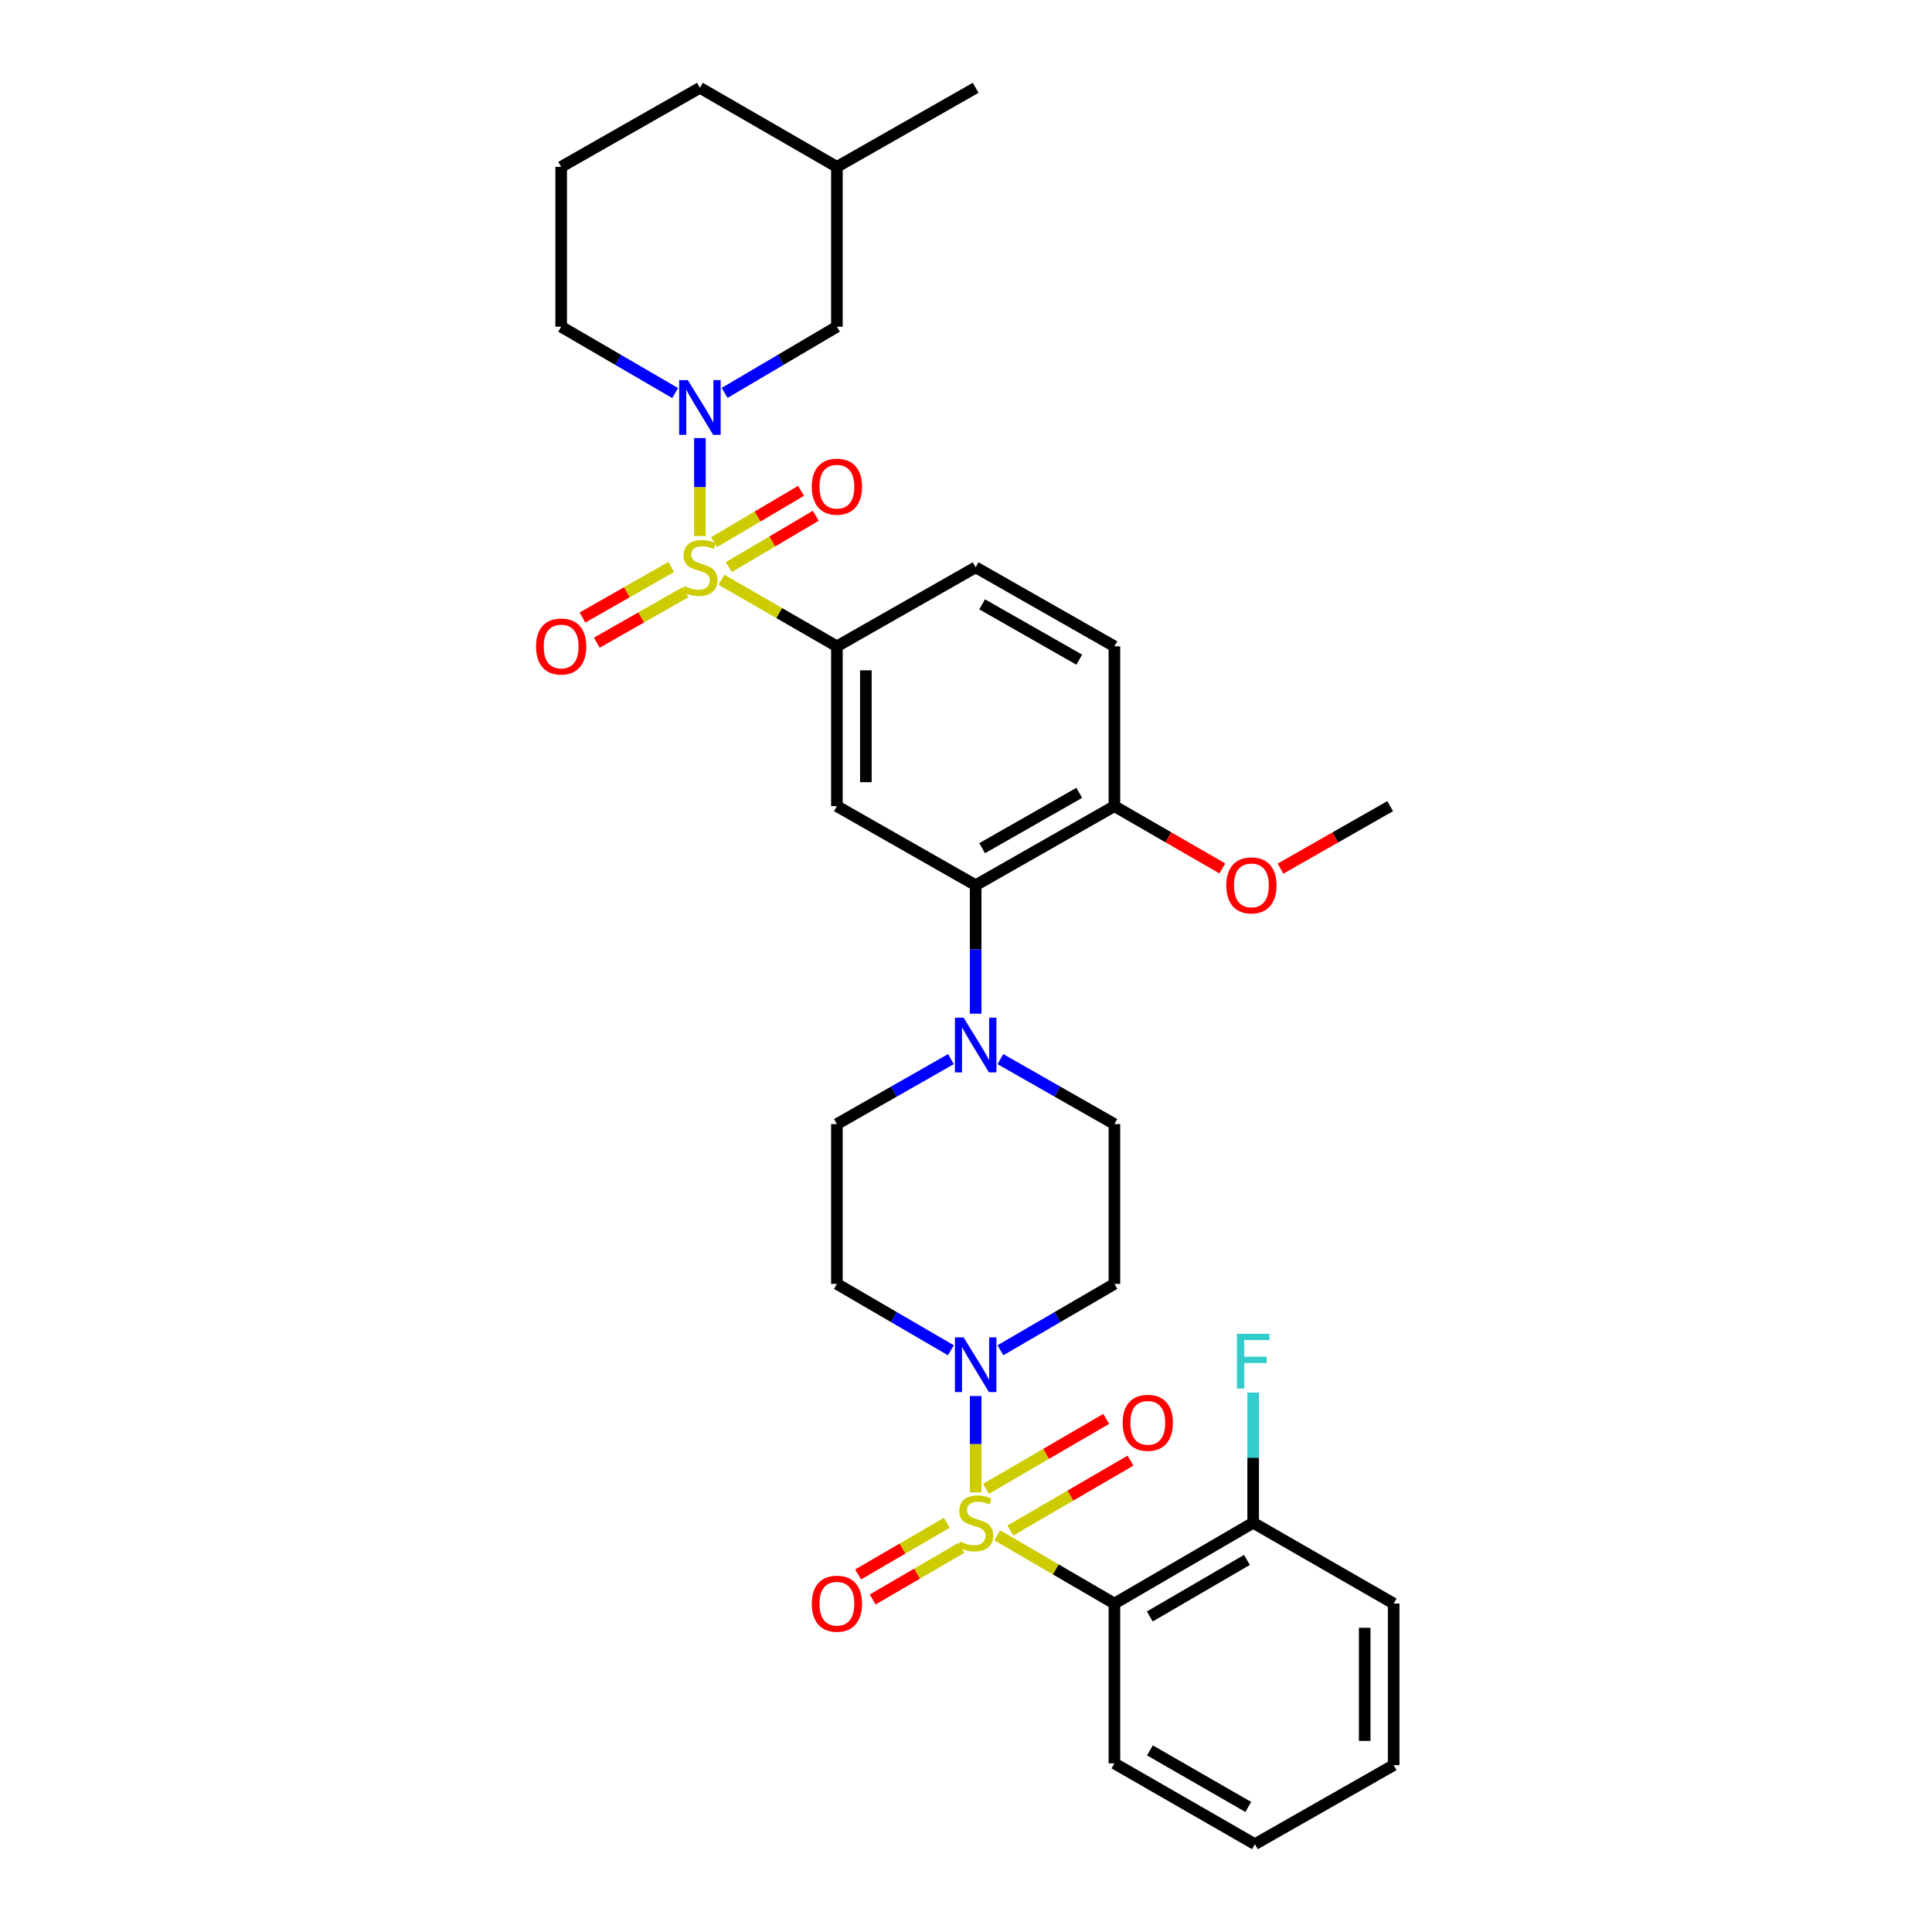 <?xml version='1.0' encoding='iso-8859-1'?>
<svg version='1.1' baseProfile='full'
              xmlns='http://www.w3.org/2000/svg'
                      xmlns:rdkit='http://www.rdkit.org/xml'
                      xmlns:xlink='http://www.w3.org/1999/xlink'
                  xml:space='preserve'
width='1000px' height='1000px' viewBox='0 0 1000 1000'>
<!-- END OF HEADER -->
<rect style='opacity:1.0;fill:#FFFFFF;stroke:none' width='1000' height='1000' x='0' y='0'> </rect>
<path class='bond-0' d='M 433.178,334.544 L 433.178,417.272' style='fill:none;fill-rule:evenodd;stroke:#000000;stroke-width:6px;stroke-linecap:butt;stroke-linejoin:miter;stroke-opacity:1' />
<path class='bond-0' d='M 448.174,346.953 L 448.174,404.863' style='fill:none;fill-rule:evenodd;stroke:#000000;stroke-width:6px;stroke-linecap:butt;stroke-linejoin:miter;stroke-opacity:1' />
<path class='bond-1' d='M 433.178,334.544 L 505.001,293.638' style='fill:none;fill-rule:evenodd;stroke:#000000;stroke-width:6px;stroke-linecap:butt;stroke-linejoin:miter;stroke-opacity:1' />
<path class='bond-2' d='M 433.178,334.544 L 403.289,317.301' style='fill:none;fill-rule:evenodd;stroke:#000000;stroke-width:6px;stroke-linecap:butt;stroke-linejoin:miter;stroke-opacity:1' />
<path class='bond-2' d='M 403.289,317.301 L 373.399,300.057' style='fill:none;fill-rule:evenodd;stroke:#CCCC00;stroke-width:6px;stroke-linecap:butt;stroke-linejoin:miter;stroke-opacity:1' />
<path class='bond-3' d='M 433.178,417.272 L 505.001,458.186' style='fill:none;fill-rule:evenodd;stroke:#000000;stroke-width:6px;stroke-linecap:butt;stroke-linejoin:miter;stroke-opacity:1' />
<path class='bond-4' d='M 505.001,458.186 L 576.815,417.272' style='fill:none;fill-rule:evenodd;stroke:#000000;stroke-width:6px;stroke-linecap:butt;stroke-linejoin:miter;stroke-opacity:1' />
<path class='bond-4' d='M 508.35,439.019 L 558.62,410.379' style='fill:none;fill-rule:evenodd;stroke:#000000;stroke-width:6px;stroke-linecap:butt;stroke-linejoin:miter;stroke-opacity:1' />
<path class='bond-5' d='M 505.001,458.186 L 505.001,491.432' style='fill:none;fill-rule:evenodd;stroke:#000000;stroke-width:6px;stroke-linecap:butt;stroke-linejoin:miter;stroke-opacity:1' />
<path class='bond-5' d='M 505.001,491.432 L 505.001,524.678' style='fill:none;fill-rule:evenodd;stroke:#0000FF;stroke-width:6px;stroke-linecap:butt;stroke-linejoin:miter;stroke-opacity:1' />
<path class='bond-6' d='M 576.815,417.272 L 576.815,334.544' style='fill:none;fill-rule:evenodd;stroke:#000000;stroke-width:6px;stroke-linecap:butt;stroke-linejoin:miter;stroke-opacity:1' />
<path class='bond-7' d='M 576.815,417.272 L 604.749,433.388' style='fill:none;fill-rule:evenodd;stroke:#000000;stroke-width:6px;stroke-linecap:butt;stroke-linejoin:miter;stroke-opacity:1' />
<path class='bond-7' d='M 604.749,433.388 L 632.683,449.505' style='fill:none;fill-rule:evenodd;stroke:#FF0000;stroke-width:6px;stroke-linecap:butt;stroke-linejoin:miter;stroke-opacity:1' />
<path class='bond-8' d='M 576.815,334.544 L 505.001,293.638' style='fill:none;fill-rule:evenodd;stroke:#000000;stroke-width:6px;stroke-linecap:butt;stroke-linejoin:miter;stroke-opacity:1' />
<path class='bond-8' d='M 558.621,341.439 L 508.351,312.805' style='fill:none;fill-rule:evenodd;stroke:#000000;stroke-width:6px;stroke-linecap:butt;stroke-linejoin:miter;stroke-opacity:1' />
<path class='bond-9' d='M 347.415,293.472 L 324.454,306.551' style='fill:none;fill-rule:evenodd;stroke:#CCCC00;stroke-width:6px;stroke-linecap:butt;stroke-linejoin:miter;stroke-opacity:1' />
<path class='bond-9' d='M 324.454,306.551 L 301.493,319.63' style='fill:none;fill-rule:evenodd;stroke:#FF0000;stroke-width:6px;stroke-linecap:butt;stroke-linejoin:miter;stroke-opacity:1' />
<path class='bond-9' d='M 354.837,306.502 L 331.876,319.581' style='fill:none;fill-rule:evenodd;stroke:#CCCC00;stroke-width:6px;stroke-linecap:butt;stroke-linejoin:miter;stroke-opacity:1' />
<path class='bond-9' d='M 331.876,319.581 L 308.915,332.66' style='fill:none;fill-rule:evenodd;stroke:#FF0000;stroke-width:6px;stroke-linecap:butt;stroke-linejoin:miter;stroke-opacity:1' />
<path class='bond-10' d='M 362.272,277.45 L 362.272,252.092' style='fill:none;fill-rule:evenodd;stroke:#CCCC00;stroke-width:6px;stroke-linecap:butt;stroke-linejoin:miter;stroke-opacity:1' />
<path class='bond-10' d='M 362.272,252.092 L 362.272,226.734' style='fill:none;fill-rule:evenodd;stroke:#0000FF;stroke-width:6px;stroke-linecap:butt;stroke-linejoin:miter;stroke-opacity:1' />
<path class='bond-11' d='M 377.22,293.527 L 399.736,280.246' style='fill:none;fill-rule:evenodd;stroke:#CCCC00;stroke-width:6px;stroke-linecap:butt;stroke-linejoin:miter;stroke-opacity:1' />
<path class='bond-11' d='M 399.736,280.246 L 422.253,266.965' style='fill:none;fill-rule:evenodd;stroke:#FF0000;stroke-width:6px;stroke-linecap:butt;stroke-linejoin:miter;stroke-opacity:1' />
<path class='bond-11' d='M 369.601,280.611 L 392.118,267.33' style='fill:none;fill-rule:evenodd;stroke:#CCCC00;stroke-width:6px;stroke-linecap:butt;stroke-linejoin:miter;stroke-opacity:1' />
<path class='bond-11' d='M 392.118,267.33 L 414.634,254.049' style='fill:none;fill-rule:evenodd;stroke:#FF0000;stroke-width:6px;stroke-linecap:butt;stroke-linejoin:miter;stroke-opacity:1' />
<path class='bond-12' d='M 349.455,203.447 L 319.957,186.272' style='fill:none;fill-rule:evenodd;stroke:#0000FF;stroke-width:6px;stroke-linecap:butt;stroke-linejoin:miter;stroke-opacity:1' />
<path class='bond-12' d='M 319.957,186.272 L 290.458,169.097' style='fill:none;fill-rule:evenodd;stroke:#000000;stroke-width:6px;stroke-linecap:butt;stroke-linejoin:miter;stroke-opacity:1' />
<path class='bond-13' d='M 375.07,203.363 L 404.124,186.23' style='fill:none;fill-rule:evenodd;stroke:#0000FF;stroke-width:6px;stroke-linecap:butt;stroke-linejoin:miter;stroke-opacity:1' />
<path class='bond-13' d='M 404.124,186.23 L 433.178,169.097' style='fill:none;fill-rule:evenodd;stroke:#000000;stroke-width:6px;stroke-linecap:butt;stroke-linejoin:miter;stroke-opacity:1' />
<path class='bond-14' d='M 662.796,449.603 L 691.17,433.437' style='fill:none;fill-rule:evenodd;stroke:#FF0000;stroke-width:6px;stroke-linecap:butt;stroke-linejoin:miter;stroke-opacity:1' />
<path class='bond-14' d='M 691.17,433.437 L 719.544,417.272' style='fill:none;fill-rule:evenodd;stroke:#000000;stroke-width:6px;stroke-linecap:butt;stroke-linejoin:miter;stroke-opacity:1' />
<path class='bond-15' d='M 492.195,548.201 L 462.687,565.01' style='fill:none;fill-rule:evenodd;stroke:#0000FF;stroke-width:6px;stroke-linecap:butt;stroke-linejoin:miter;stroke-opacity:1' />
<path class='bond-15' d='M 462.687,565.01 L 433.178,581.82' style='fill:none;fill-rule:evenodd;stroke:#000000;stroke-width:6px;stroke-linecap:butt;stroke-linejoin:miter;stroke-opacity:1' />
<path class='bond-16' d='M 517.807,548.202 L 547.311,565.011' style='fill:none;fill-rule:evenodd;stroke:#0000FF;stroke-width:6px;stroke-linecap:butt;stroke-linejoin:miter;stroke-opacity:1' />
<path class='bond-16' d='M 547.311,565.011 L 576.815,581.82' style='fill:none;fill-rule:evenodd;stroke:#000000;stroke-width:6px;stroke-linecap:butt;stroke-linejoin:miter;stroke-opacity:1' />
<path class='bond-17' d='M 433.178,581.82 L 433.178,664.548' style='fill:none;fill-rule:evenodd;stroke:#000000;stroke-width:6px;stroke-linecap:butt;stroke-linejoin:miter;stroke-opacity:1' />
<path class='bond-18' d='M 433.178,664.548 L 462.681,681.724' style='fill:none;fill-rule:evenodd;stroke:#000000;stroke-width:6px;stroke-linecap:butt;stroke-linejoin:miter;stroke-opacity:1' />
<path class='bond-18' d='M 462.681,681.724 L 492.183,698.899' style='fill:none;fill-rule:evenodd;stroke:#0000FF;stroke-width:6px;stroke-linecap:butt;stroke-linejoin:miter;stroke-opacity:1' />
<path class='bond-19' d='M 517.819,698.899 L 547.317,681.723' style='fill:none;fill-rule:evenodd;stroke:#0000FF;stroke-width:6px;stroke-linecap:butt;stroke-linejoin:miter;stroke-opacity:1' />
<path class='bond-19' d='M 547.317,681.723 L 576.815,664.548' style='fill:none;fill-rule:evenodd;stroke:#000000;stroke-width:6px;stroke-linecap:butt;stroke-linejoin:miter;stroke-opacity:1' />
<path class='bond-20' d='M 505.001,722.567 L 505.001,747.494' style='fill:none;fill-rule:evenodd;stroke:#0000FF;stroke-width:6px;stroke-linecap:butt;stroke-linejoin:miter;stroke-opacity:1' />
<path class='bond-20' d='M 505.001,747.494 L 505.001,772.421' style='fill:none;fill-rule:evenodd;stroke:#CCCC00;stroke-width:6px;stroke-linecap:butt;stroke-linejoin:miter;stroke-opacity:1' />
<path class='bond-21' d='M 576.815,664.548 L 576.815,581.82' style='fill:none;fill-rule:evenodd;stroke:#000000;stroke-width:6px;stroke-linecap:butt;stroke-linejoin:miter;stroke-opacity:1' />
<path class='bond-22' d='M 490.071,788.197 L 467.116,801.561' style='fill:none;fill-rule:evenodd;stroke:#CCCC00;stroke-width:6px;stroke-linecap:butt;stroke-linejoin:miter;stroke-opacity:1' />
<path class='bond-22' d='M 467.116,801.561 L 444.161,814.925' style='fill:none;fill-rule:evenodd;stroke:#FF0000;stroke-width:6px;stroke-linecap:butt;stroke-linejoin:miter;stroke-opacity:1' />
<path class='bond-22' d='M 497.616,801.157 L 474.661,814.521' style='fill:none;fill-rule:evenodd;stroke:#CCCC00;stroke-width:6px;stroke-linecap:butt;stroke-linejoin:miter;stroke-opacity:1' />
<path class='bond-22' d='M 474.661,814.521 L 451.706,827.885' style='fill:none;fill-rule:evenodd;stroke:#FF0000;stroke-width:6px;stroke-linecap:butt;stroke-linejoin:miter;stroke-opacity:1' />
<path class='bond-23' d='M 522.941,792.204 L 554.039,774.116' style='fill:none;fill-rule:evenodd;stroke:#CCCC00;stroke-width:6px;stroke-linecap:butt;stroke-linejoin:miter;stroke-opacity:1' />
<path class='bond-23' d='M 554.039,774.116 L 585.137,756.028' style='fill:none;fill-rule:evenodd;stroke:#FF0000;stroke-width:6px;stroke-linecap:butt;stroke-linejoin:miter;stroke-opacity:1' />
<path class='bond-23' d='M 510.375,770.599 L 541.473,752.511' style='fill:none;fill-rule:evenodd;stroke:#CCCC00;stroke-width:6px;stroke-linecap:butt;stroke-linejoin:miter;stroke-opacity:1' />
<path class='bond-23' d='M 541.473,752.511 L 572.571,734.423' style='fill:none;fill-rule:evenodd;stroke:#FF0000;stroke-width:6px;stroke-linecap:butt;stroke-linejoin:miter;stroke-opacity:1' />
<path class='bond-24' d='M 516.159,794.678 L 546.487,812.337' style='fill:none;fill-rule:evenodd;stroke:#CCCC00;stroke-width:6px;stroke-linecap:butt;stroke-linejoin:miter;stroke-opacity:1' />
<path class='bond-24' d='M 546.487,812.337 L 576.815,829.995' style='fill:none;fill-rule:evenodd;stroke:#000000;stroke-width:6px;stroke-linecap:butt;stroke-linejoin:miter;stroke-opacity:1' />
<path class='bond-25' d='M 576.815,829.995 L 648.638,788.181' style='fill:none;fill-rule:evenodd;stroke:#000000;stroke-width:6px;stroke-linecap:butt;stroke-linejoin:miter;stroke-opacity:1' />
<path class='bond-25' d='M 595.133,836.683 L 645.409,807.413' style='fill:none;fill-rule:evenodd;stroke:#000000;stroke-width:6px;stroke-linecap:butt;stroke-linejoin:miter;stroke-opacity:1' />
<path class='bond-26' d='M 576.815,829.995 L 576.815,912.723' style='fill:none;fill-rule:evenodd;stroke:#000000;stroke-width:6px;stroke-linecap:butt;stroke-linejoin:miter;stroke-opacity:1' />
<path class='bond-27' d='M 648.638,788.181 L 721.36,829.995' style='fill:none;fill-rule:evenodd;stroke:#000000;stroke-width:6px;stroke-linecap:butt;stroke-linejoin:miter;stroke-opacity:1' />
<path class='bond-28' d='M 648.638,788.181 L 648.638,754.489' style='fill:none;fill-rule:evenodd;stroke:#000000;stroke-width:6px;stroke-linecap:butt;stroke-linejoin:miter;stroke-opacity:1' />
<path class='bond-28' d='M 648.638,754.489 L 648.638,720.796' style='fill:none;fill-rule:evenodd;stroke:#33CCCC;stroke-width:6px;stroke-linecap:butt;stroke-linejoin:miter;stroke-opacity:1' />
<path class='bond-29' d='M 433.178,169.097 L 433.178,86.369' style='fill:none;fill-rule:evenodd;stroke:#000000;stroke-width:6px;stroke-linecap:butt;stroke-linejoin:miter;stroke-opacity:1' />
<path class='bond-30' d='M 290.458,169.097 L 290.458,86.369' style='fill:none;fill-rule:evenodd;stroke:#000000;stroke-width:6px;stroke-linecap:butt;stroke-linejoin:miter;stroke-opacity:1' />
<path class='bond-31' d='M 362.272,45.455 L 290.458,86.369' style='fill:none;fill-rule:evenodd;stroke:#000000;stroke-width:6px;stroke-linecap:butt;stroke-linejoin:miter;stroke-opacity:1' />
<path class='bond-32' d='M 362.272,45.455 L 433.178,86.369' style='fill:none;fill-rule:evenodd;stroke:#000000;stroke-width:6px;stroke-linecap:butt;stroke-linejoin:miter;stroke-opacity:1' />
<path class='bond-33' d='M 433.178,86.369 L 505.001,45.455' style='fill:none;fill-rule:evenodd;stroke:#000000;stroke-width:6px;stroke-linecap:butt;stroke-linejoin:miter;stroke-opacity:1' />
<path class='bond-34' d='M 576.815,912.723 L 649.546,954.545' style='fill:none;fill-rule:evenodd;stroke:#000000;stroke-width:6px;stroke-linecap:butt;stroke-linejoin:miter;stroke-opacity:1' />
<path class='bond-34' d='M 595.2,905.997 L 646.112,935.272' style='fill:none;fill-rule:evenodd;stroke:#000000;stroke-width:6px;stroke-linecap:butt;stroke-linejoin:miter;stroke-opacity:1' />
<path class='bond-35' d='M 721.36,829.995 L 721.36,913.631' style='fill:none;fill-rule:evenodd;stroke:#000000;stroke-width:6px;stroke-linecap:butt;stroke-linejoin:miter;stroke-opacity:1' />
<path class='bond-35' d='M 706.364,842.541 L 706.364,901.086' style='fill:none;fill-rule:evenodd;stroke:#000000;stroke-width:6px;stroke-linecap:butt;stroke-linejoin:miter;stroke-opacity:1' />
<path class='bond-36' d='M 649.546,954.545 L 721.36,913.631' style='fill:none;fill-rule:evenodd;stroke:#000000;stroke-width:6px;stroke-linecap:butt;stroke-linejoin:miter;stroke-opacity:1' />
<path  class='atom-6' d='M 354.272 303.358
Q 354.592 303.478, 355.912 304.038
Q 357.232 304.598, 358.672 304.958
Q 360.152 305.278, 361.592 305.278
Q 364.272 305.278, 365.832 303.998
Q 367.392 302.678, 367.392 300.398
Q 367.392 298.838, 366.592 297.878
Q 365.832 296.918, 364.632 296.398
Q 363.432 295.878, 361.432 295.278
Q 358.912 294.518, 357.392 293.798
Q 355.912 293.078, 354.832 291.558
Q 353.792 290.038, 353.792 287.478
Q 353.792 283.918, 356.192 281.718
Q 358.632 279.518, 363.432 279.518
Q 366.712 279.518, 370.432 281.078
L 369.512 284.158
Q 366.112 282.758, 363.552 282.758
Q 360.792 282.758, 359.272 283.918
Q 357.752 285.038, 357.792 286.998
Q 357.792 288.518, 358.552 289.438
Q 359.352 290.358, 360.472 290.878
Q 361.632 291.398, 363.552 291.998
Q 366.112 292.798, 367.632 293.598
Q 369.152 294.398, 370.232 296.038
Q 371.352 297.638, 371.352 300.398
Q 371.352 304.318, 368.712 306.438
Q 366.112 308.518, 361.752 308.518
Q 359.232 308.518, 357.312 307.958
Q 355.432 307.438, 353.192 306.518
L 354.272 303.358
' fill='#CCCC00'/>
<path  class='atom-7' d='M 277.458 334.624
Q 277.458 327.824, 280.818 324.024
Q 284.178 320.224, 290.458 320.224
Q 296.738 320.224, 300.098 324.024
Q 303.458 327.824, 303.458 334.624
Q 303.458 341.504, 300.058 345.424
Q 296.658 349.304, 290.458 349.304
Q 284.218 349.304, 280.818 345.424
Q 277.458 341.544, 277.458 334.624
M 290.458 346.104
Q 294.778 346.104, 297.098 343.224
Q 299.458 340.304, 299.458 334.624
Q 299.458 329.064, 297.098 326.264
Q 294.778 323.424, 290.458 323.424
Q 286.138 323.424, 283.778 326.224
Q 281.458 329.024, 281.458 334.624
Q 281.458 340.344, 283.778 343.224
Q 286.138 346.104, 290.458 346.104
' fill='#FF0000'/>
<path  class='atom-8' d='M 356.012 196.75
L 365.292 211.75
Q 366.212 213.23, 367.692 215.91
Q 369.172 218.59, 369.252 218.75
L 369.252 196.75
L 373.012 196.75
L 373.012 225.07
L 369.132 225.07
L 359.172 208.67
Q 358.012 206.75, 356.772 204.55
Q 355.572 202.35, 355.212 201.67
L 355.212 225.07
L 351.532 225.07
L 351.532 196.75
L 356.012 196.75
' fill='#0000FF'/>
<path  class='atom-9' d='M 420.178 251.896
Q 420.178 245.096, 423.538 241.296
Q 426.898 237.496, 433.178 237.496
Q 439.458 237.496, 442.818 241.296
Q 446.178 245.096, 446.178 251.896
Q 446.178 258.776, 442.778 262.696
Q 439.378 266.576, 433.178 266.576
Q 426.938 266.576, 423.538 262.696
Q 420.178 258.816, 420.178 251.896
M 433.178 263.376
Q 437.498 263.376, 439.818 260.496
Q 442.178 257.576, 442.178 251.896
Q 442.178 246.336, 439.818 243.536
Q 437.498 240.696, 433.178 240.696
Q 428.858 240.696, 426.498 243.496
Q 424.178 246.296, 424.178 251.896
Q 424.178 257.616, 426.498 260.496
Q 428.858 263.376, 433.178 263.376
' fill='#FF0000'/>
<path  class='atom-10' d='M 634.73 458.266
Q 634.73 451.466, 638.09 447.666
Q 641.45 443.866, 647.73 443.866
Q 654.01 443.866, 657.37 447.666
Q 660.73 451.466, 660.73 458.266
Q 660.73 465.146, 657.33 469.066
Q 653.93 472.946, 647.73 472.946
Q 641.49 472.946, 638.09 469.066
Q 634.73 465.186, 634.73 458.266
M 647.73 469.746
Q 652.05 469.746, 654.37 466.866
Q 656.73 463.946, 656.73 458.266
Q 656.73 452.706, 654.37 449.906
Q 652.05 447.066, 647.73 447.066
Q 643.41 447.066, 641.05 449.866
Q 638.73 452.666, 638.73 458.266
Q 638.73 463.986, 641.05 466.866
Q 643.41 469.746, 647.73 469.746
' fill='#FF0000'/>
<path  class='atom-12' d='M 498.741 526.746
L 508.021 541.746
Q 508.941 543.226, 510.421 545.906
Q 511.901 548.586, 511.981 548.746
L 511.981 526.746
L 515.741 526.746
L 515.741 555.066
L 511.861 555.066
L 501.901 538.666
Q 500.741 536.746, 499.501 534.546
Q 498.301 532.346, 497.941 531.666
L 497.941 555.066
L 494.261 555.066
L 494.261 526.746
L 498.741 526.746
' fill='#0000FF'/>
<path  class='atom-15' d='M 498.741 692.202
L 508.021 707.202
Q 508.941 708.682, 510.421 711.362
Q 511.901 714.042, 511.981 714.202
L 511.981 692.202
L 515.741 692.202
L 515.741 720.522
L 511.861 720.522
L 501.901 704.122
Q 500.741 702.202, 499.501 700.002
Q 498.301 697.802, 497.941 697.122
L 497.941 720.522
L 494.261 720.522
L 494.261 692.202
L 498.741 692.202
' fill='#0000FF'/>
<path  class='atom-18' d='M 497.001 797.901
Q 497.321 798.021, 498.641 798.581
Q 499.961 799.141, 501.401 799.501
Q 502.881 799.821, 504.321 799.821
Q 507.001 799.821, 508.561 798.541
Q 510.121 797.221, 510.121 794.941
Q 510.121 793.381, 509.321 792.421
Q 508.561 791.461, 507.361 790.941
Q 506.161 790.421, 504.161 789.821
Q 501.641 789.061, 500.121 788.341
Q 498.641 787.621, 497.561 786.101
Q 496.521 784.581, 496.521 782.021
Q 496.521 778.461, 498.921 776.261
Q 501.361 774.061, 506.161 774.061
Q 509.441 774.061, 513.161 775.621
L 512.241 778.701
Q 508.841 777.301, 506.281 777.301
Q 503.521 777.301, 502.001 778.461
Q 500.481 779.581, 500.521 781.541
Q 500.521 783.061, 501.281 783.981
Q 502.081 784.901, 503.201 785.421
Q 504.361 785.941, 506.281 786.541
Q 508.841 787.341, 510.361 788.141
Q 511.881 788.941, 512.961 790.581
Q 514.081 792.181, 514.081 794.941
Q 514.081 798.861, 511.441 800.981
Q 508.841 803.061, 504.481 803.061
Q 501.961 803.061, 500.041 802.501
Q 498.161 801.981, 495.921 801.061
L 497.001 797.901
' fill='#CCCC00'/>
<path  class='atom-19' d='M 420.178 830.075
Q 420.178 823.275, 423.538 819.475
Q 426.898 815.675, 433.178 815.675
Q 439.458 815.675, 442.818 819.475
Q 446.178 823.275, 446.178 830.075
Q 446.178 836.955, 442.778 840.875
Q 439.378 844.755, 433.178 844.755
Q 426.938 844.755, 423.538 840.875
Q 420.178 836.995, 420.178 830.075
M 433.178 841.555
Q 437.498 841.555, 439.818 838.675
Q 442.178 835.755, 442.178 830.075
Q 442.178 824.515, 439.818 821.715
Q 437.498 818.875, 433.178 818.875
Q 428.858 818.875, 426.498 821.675
Q 424.178 824.475, 424.178 830.075
Q 424.178 835.795, 426.498 838.675
Q 428.858 841.555, 433.178 841.555
' fill='#FF0000'/>
<path  class='atom-20' d='M 581.094 736.442
Q 581.094 729.642, 584.454 725.842
Q 587.814 722.042, 594.094 722.042
Q 600.374 722.042, 603.734 725.842
Q 607.094 729.642, 607.094 736.442
Q 607.094 743.322, 603.694 747.242
Q 600.294 751.122, 594.094 751.122
Q 587.854 751.122, 584.454 747.242
Q 581.094 743.362, 581.094 736.442
M 594.094 747.922
Q 598.414 747.922, 600.734 745.042
Q 603.094 742.122, 603.094 736.442
Q 603.094 730.882, 600.734 728.082
Q 598.414 725.242, 594.094 725.242
Q 589.774 725.242, 587.414 728.042
Q 585.094 730.842, 585.094 736.442
Q 585.094 742.162, 587.414 745.042
Q 589.774 747.922, 594.094 747.922
' fill='#FF0000'/>
<path  class='atom-31' d='M 640.218 690.385
L 657.058 690.385
L 657.058 693.625
L 644.018 693.625
L 644.018 702.225
L 655.618 702.225
L 655.618 705.505
L 644.018 705.505
L 644.018 718.705
L 640.218 718.705
L 640.218 690.385
' fill='#33CCCC'/>
</svg>
